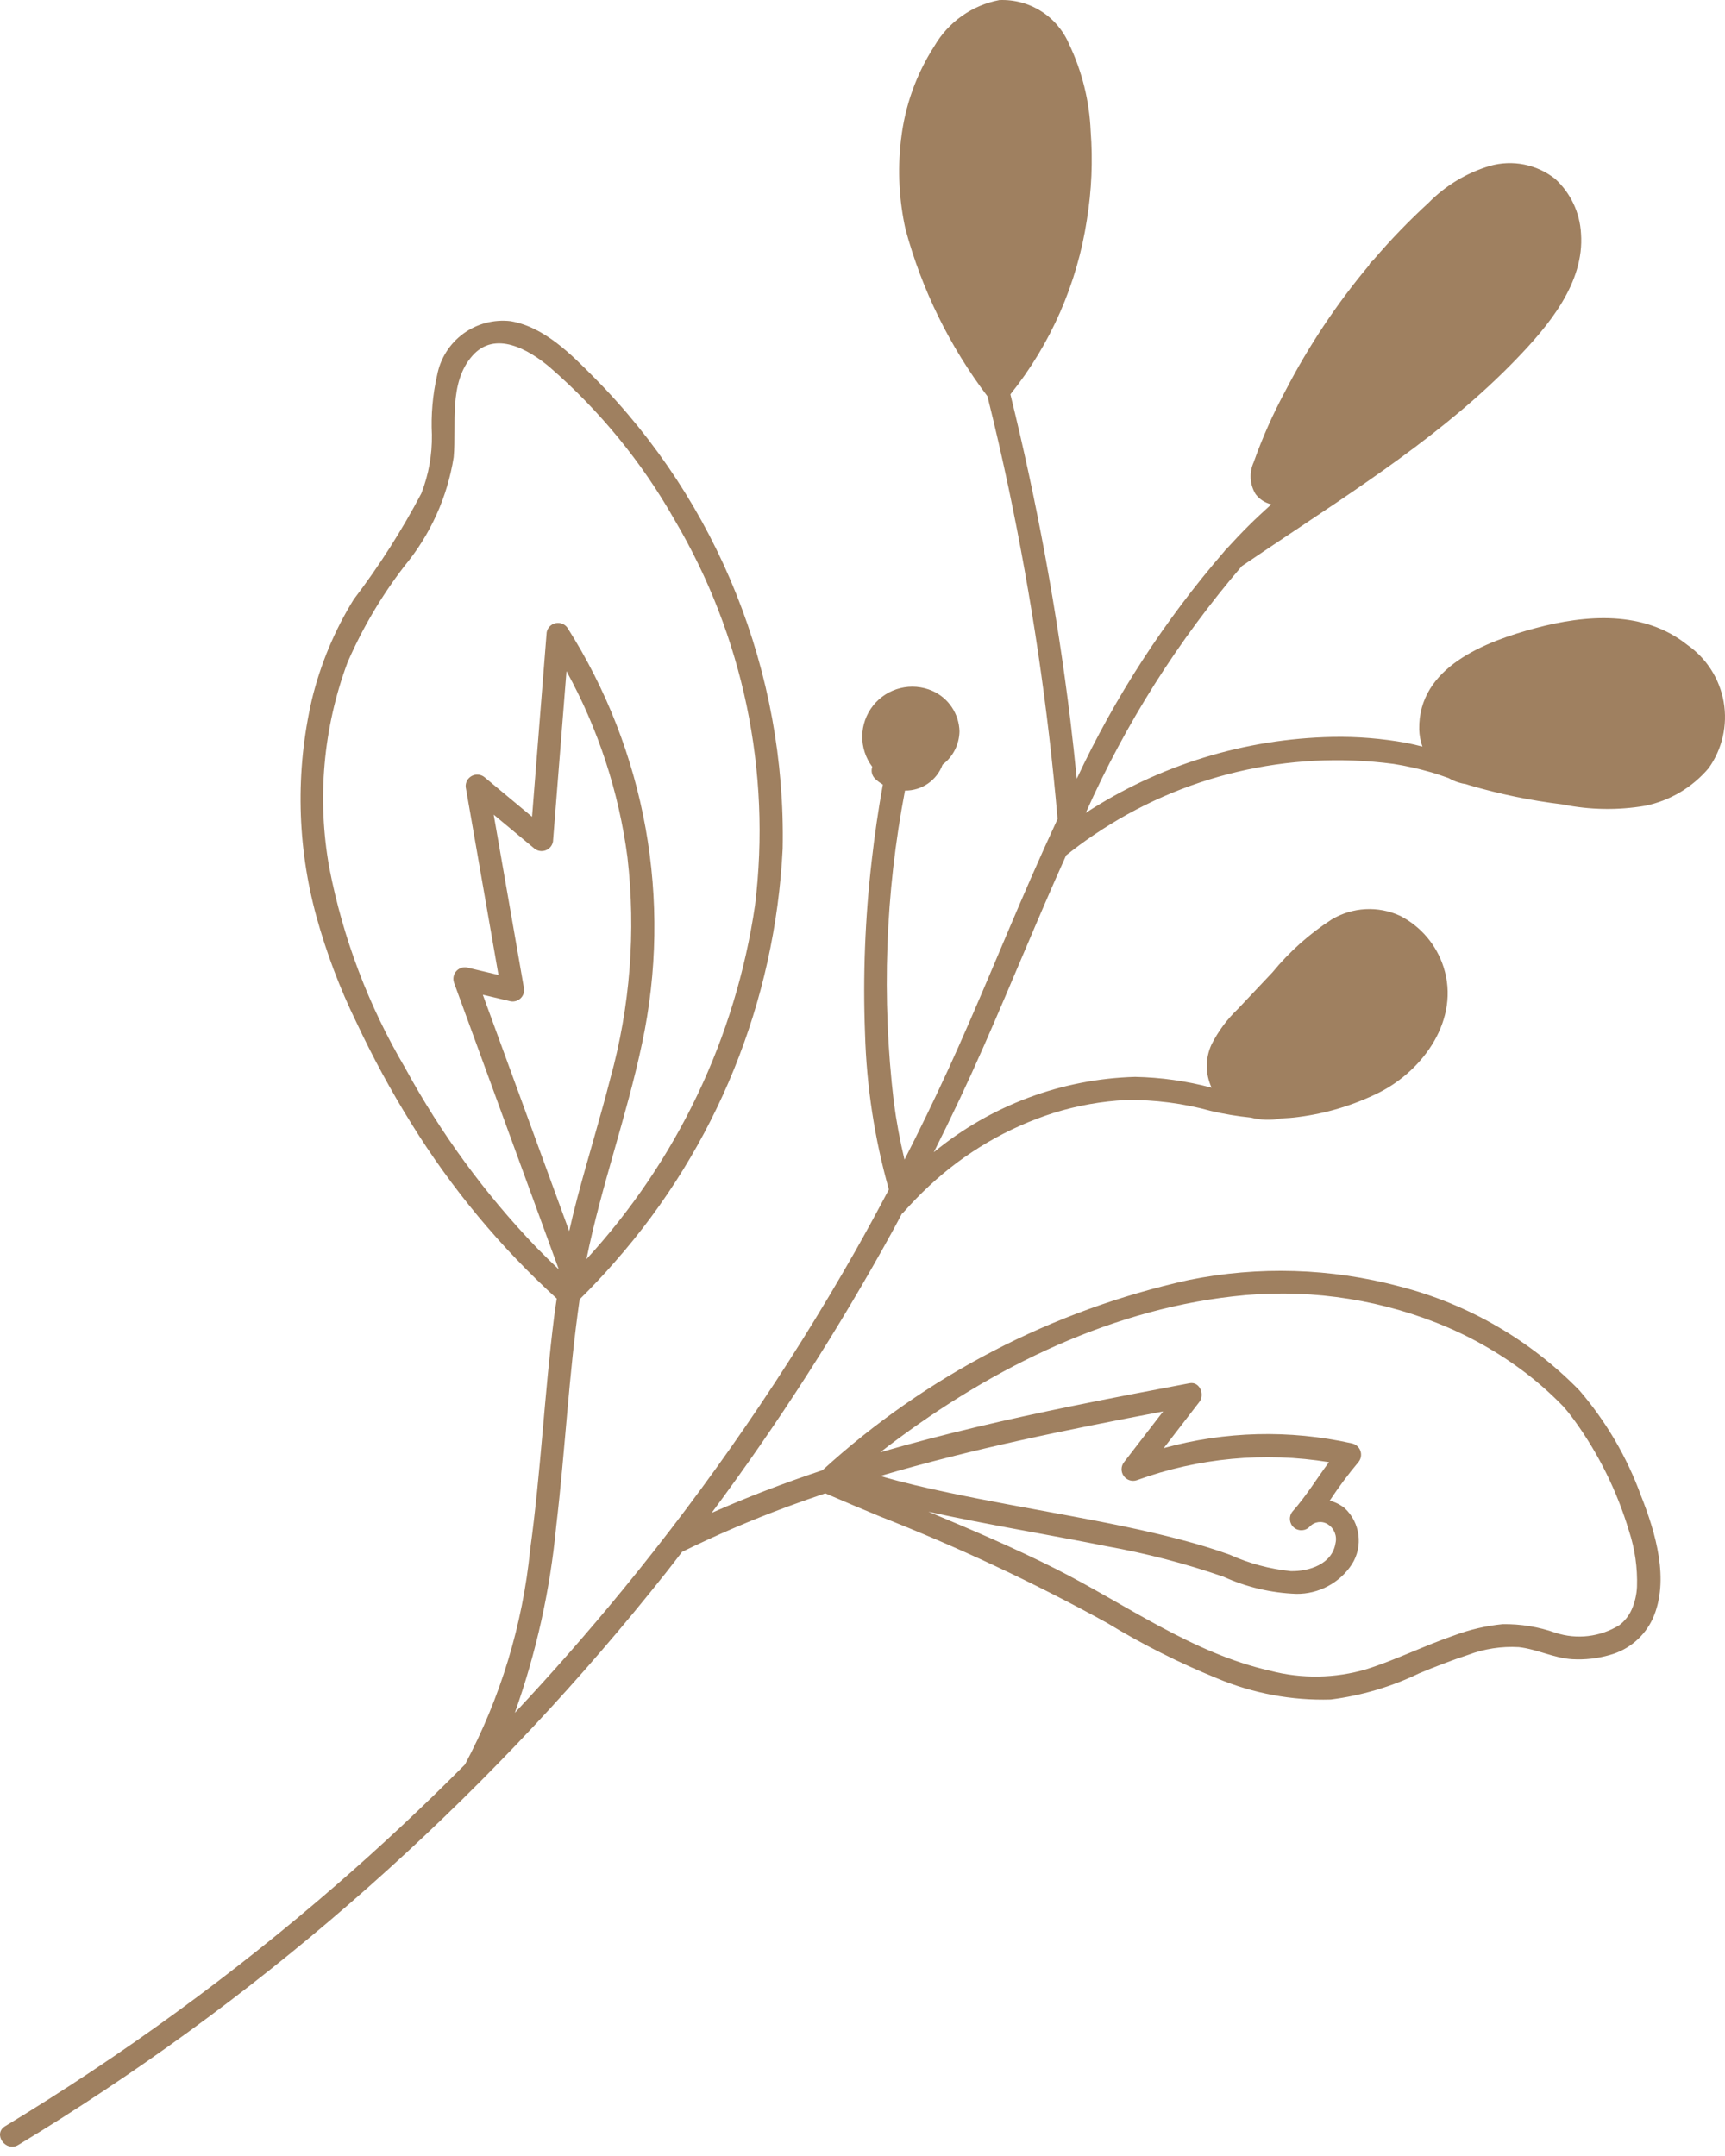 <svg width="80" height="100" viewBox="0 0 80 100" fill="none" xmlns="http://www.w3.org/2000/svg">
<path d="M20.272 17.407C20.416 16.636 20.848 15.947 21.48 15.481C22.113 15.015 22.898 14.806 23.678 14.896C25.247 15.163 26.497 16.441 27.569 17.523C33.311 23.324 36.46 31.202 36.298 39.362C35.951 46.438 33.215 53.187 28.535 58.507C28.009 59.114 27.456 59.699 26.883 60.264C26.377 63.758 26.211 67.291 25.795 70.796C25.514 73.748 24.869 76.653 23.876 79.446C25.604 77.602 27.271 75.701 28.875 73.746C32.907 68.829 36.513 63.578 39.654 58.049C40.193 57.099 40.713 56.137 41.223 55.172C40.559 52.814 40.187 50.385 40.117 47.937C40.014 45.257 40.119 42.573 40.429 39.91C40.562 38.731 40.733 37.557 40.944 36.39C40.816 36.316 40.697 36.227 40.59 36.125C40.438 35.982 40.385 35.763 40.454 35.568C39.819 34.723 39.835 33.556 40.492 32.727C41.149 31.9 42.282 31.62 43.249 32.048C43.992 32.38 44.477 33.108 44.498 33.92C44.488 34.529 44.199 35.1 43.714 35.467C43.446 36.197 42.748 36.679 41.971 36.668C41.058 41.428 40.883 46.3 41.453 51.113C41.571 52.013 41.737 52.905 41.948 53.787C42.645 52.422 43.314 51.042 43.955 49.649C45.305 46.709 46.509 43.705 47.806 40.742C48.208 39.822 48.623 38.903 49.048 37.985L49.047 37.98C48.603 32.827 47.844 27.706 46.777 22.645C46.475 21.218 46.149 19.797 45.796 18.382C44.044 16.068 42.753 13.438 41.995 10.636C41.7 9.303 41.626 7.93 41.776 6.573C41.776 6.531 41.78 6.488 41.791 6.448C41.968 4.908 42.497 3.431 43.338 2.129C43.986 1.018 45.084 0.242 46.348 0.003C47.031 -0.025 47.707 0.155 48.284 0.52C48.862 0.885 49.315 1.419 49.582 2.048C50.183 3.313 50.524 4.685 50.582 6.084C50.686 7.455 50.627 8.833 50.407 10.191C49.958 13.156 48.734 15.95 46.859 18.291C48.088 23.272 49.017 28.322 49.641 33.413C49.75 34.315 49.847 35.218 49.937 36.121C51.718 32.31 54.019 28.764 56.772 25.584C56.8 25.54 56.836 25.501 56.876 25.467C57.206 25.106 57.541 24.749 57.889 24.402C58.237 24.056 58.596 23.722 58.961 23.393C58.671 23.325 58.415 23.16 58.234 22.923C57.959 22.476 57.925 21.922 58.141 21.443C58.542 20.309 59.031 19.209 59.601 18.151C60.679 16.063 61.984 14.102 63.493 12.301C63.525 12.212 63.588 12.136 63.67 12.088C63.688 12.067 63.706 12.045 63.724 12.023C64.511 11.104 65.352 10.233 66.244 9.415C67.035 8.607 68.019 8.015 69.102 7.693C70.147 7.399 71.269 7.622 72.122 8.295C72.84 8.951 73.271 9.862 73.322 10.833C73.49 13.132 71.798 15.127 70.302 16.677C67.023 20.075 62.954 22.657 59.055 25.273C58.567 25.6 58.08 25.927 57.594 26.256C54.64 29.702 52.202 33.558 50.355 37.703C53.762 35.484 57.723 34.264 61.788 34.181C62.939 34.158 64.091 34.251 65.224 34.458C65.476 34.506 65.722 34.565 65.967 34.63C65.875 34.373 65.826 34.103 65.819 33.83C65.767 30.935 68.9 29.754 71.208 29.135C73.552 28.507 76.24 28.302 78.25 29.91C79.144 30.532 79.752 31.487 79.94 32.56C80.126 33.634 79.876 34.737 79.245 35.625C78.488 36.521 77.453 37.136 76.304 37.373C75.03 37.59 73.728 37.568 72.462 37.31C70.998 37.133 69.552 36.835 68.138 36.419C68.089 36.404 68.04 36.386 67.991 36.371C67.865 36.353 67.741 36.324 67.619 36.285C67.468 36.235 67.321 36.17 67.183 36.09C66.905 35.991 66.626 35.894 66.343 35.812L66.342 35.813C65.779 35.651 65.207 35.524 64.629 35.433C59.747 34.789 54.798 35.963 50.725 38.731C50.284 39.026 49.858 39.343 49.443 39.674C48.121 42.607 46.917 45.591 45.62 48.535C44.892 50.191 44.12 51.828 43.306 53.444C45.944 51.273 49.23 50.043 52.644 49.948C53.843 49.972 55.032 50.14 56.19 50.449C55.896 49.815 55.894 49.084 56.186 48.448C56.495 47.834 56.907 47.278 57.405 46.803C57.939 46.237 58.474 45.671 59.008 45.105C59.79 44.15 60.716 43.321 61.752 42.651C62.72 42.069 63.914 42.005 64.939 42.48C65.9 42.976 66.625 43.834 66.952 44.865C67.713 47.261 66.041 49.62 63.962 50.674C62.788 51.257 61.525 51.641 60.225 51.808C59.953 51.845 59.682 51.865 59.413 51.876L59.386 51.884C58.93 51.969 58.461 51.953 58.012 51.837C57.392 51.775 56.776 51.673 56.169 51.531C54.883 51.175 53.554 51.004 52.221 51.021C51.09 51.079 49.969 51.278 48.887 51.613C46.722 52.301 44.739 53.464 43.08 55.017C42.667 55.401 42.276 55.808 41.901 56.229C41.877 56.256 41.851 56.28 41.822 56.302C41.685 56.559 41.55 56.818 41.41 57.073C38.912 61.626 36.103 66.003 33.004 70.171C34.685 69.425 36.402 68.772 38.145 68.192C42.936 63.813 48.794 60.771 55.132 59.37C58.372 58.714 61.72 58.816 64.914 59.669C68.079 60.482 70.962 62.149 73.245 64.486C74.484 65.928 75.452 67.581 76.102 69.367C76.777 71.072 77.445 73.293 76.651 75.071C76.27 75.899 75.544 76.517 74.666 76.759C74.099 76.924 73.508 76.99 72.918 76.957C72.063 76.907 71.286 76.492 70.438 76.398C69.636 76.352 68.835 76.474 68.085 76.758C67.318 77.008 66.566 77.302 65.821 77.611C64.527 78.236 63.142 78.646 61.716 78.827C59.908 78.88 58.109 78.544 56.441 77.844C54.676 77.124 52.971 76.264 51.342 75.274C47.941 73.402 44.422 71.753 40.808 70.335C39.961 69.984 39.116 69.627 38.275 69.265C37.684 69.464 37.096 69.669 36.511 69.886C34.851 70.5 33.223 71.198 31.634 71.978C31.393 72.289 31.156 72.602 30.912 72.911C26.991 77.863 22.668 82.483 17.984 86.722C13.279 90.987 8.216 94.843 2.853 98.246C2.189 98.667 1.52 99.081 0.846 99.488C0.264 99.84 -0.349 98.972 0.238 98.617C5.672 95.329 10.815 91.581 15.61 87.417C17.663 85.633 19.648 83.775 21.565 81.84C23.213 78.745 24.239 75.358 24.588 71.869C25.082 68.285 25.247 64.665 25.699 61.077C25.735 60.793 25.778 60.511 25.82 60.23C23.207 57.85 20.938 55.119 19.078 52.113C18.137 50.602 17.288 49.036 16.532 47.424C15.763 45.85 15.142 44.207 14.676 42.517C13.772 39.229 13.699 35.767 14.465 32.445C14.863 30.804 15.517 29.238 16.404 27.803C17.584 26.253 18.633 24.608 19.541 22.885C19.879 22.018 20.045 21.093 20.03 20.163C19.985 19.237 20.066 18.31 20.272 17.407ZM44.018 69.238C45.83 69.62 47.654 69.941 49.474 70.281C51.241 70.611 53.01 70.951 54.749 71.41C55.516 71.613 56.279 71.838 57.025 72.108C57.923 72.515 58.882 72.773 59.863 72.872C60.718 72.891 61.784 72.544 61.936 71.579C62.018 71.241 61.877 70.889 61.584 70.701C61.317 70.528 60.965 70.571 60.747 70.802C60.554 71.015 60.228 71.036 60.009 70.852C59.791 70.667 59.758 70.343 59.934 70.117C60.57 69.403 61.066 68.582 61.634 67.818C58.641 67.331 55.572 67.619 52.721 68.656C52.496 68.731 52.248 68.65 52.112 68.455C51.975 68.261 51.984 68 52.132 67.815C52.736 67.031 53.34 66.249 53.944 65.465C49.538 66.303 45.127 67.191 40.825 68.459C41.877 68.768 42.948 69.012 44.018 69.238ZM49.759 65.208C51.557 64.84 53.361 64.497 55.164 64.157C55.649 64.065 55.882 64.692 55.621 65.028C55.072 65.741 54.521 66.454 53.971 67.167C56.813 66.38 59.804 66.304 62.684 66.945C62.87 66.98 63.025 67.11 63.09 67.287C63.155 67.465 63.123 67.665 63.003 67.812C62.523 68.383 62.078 68.981 61.668 69.604C61.921 69.668 62.157 69.785 62.361 69.949C63.086 70.624 63.227 71.72 62.696 72.556C62.128 73.422 61.158 73.939 60.122 73.927C58.955 73.885 57.806 73.616 56.743 73.132C54.973 72.519 53.158 72.046 51.314 71.717C49.238 71.299 47.15 70.945 45.072 70.535C44.4 70.403 43.727 70.265 43.057 70.117C45.043 70.944 47.021 71.789 48.943 72.757C52.217 74.406 55.27 76.671 58.902 77.492C60.374 77.876 61.923 77.851 63.381 77.418C64.764 76.977 66.07 76.324 67.443 75.853C68.165 75.583 68.918 75.408 69.685 75.332C70.519 75.319 71.35 75.453 72.137 75.731C73.129 76.056 74.213 75.927 75.101 75.378C75.35 75.188 75.547 74.938 75.674 74.651C75.819 74.319 75.902 73.963 75.919 73.602C75.948 72.72 75.822 71.84 75.546 71.002C75 69.181 74.155 67.464 73.045 65.921C72.943 65.781 72.838 65.641 72.73 65.506C72.681 65.446 72.63 65.386 72.58 65.326C72.557 65.298 72.532 65.271 72.508 65.244C72.502 65.236 72.513 65.248 72.518 65.252L72.476 65.209C71.949 64.667 71.384 64.163 70.785 63.701C69.512 62.729 68.111 61.939 66.62 61.353C63.619 60.175 60.374 59.755 57.172 60.13C51.161 60.81 45.558 63.686 40.822 67.361C43.766 66.506 46.762 65.82 49.759 65.208ZM21.041 21.21C20.746 23.063 19.959 24.803 18.762 26.249C17.701 27.625 16.813 29.128 16.119 30.721C14.986 33.768 14.695 37.064 15.275 40.263C15.909 43.527 17.096 46.658 18.784 49.523C20.437 52.565 22.491 55.372 24.889 57.87C25.226 58.216 25.572 58.553 25.923 58.884C25.917 58.87 25.909 58.858 25.903 58.843C24.287 54.422 22.672 50 21.056 45.578L21.057 45.578C20.995 45.401 21.029 45.204 21.149 45.059C21.269 44.914 21.456 44.843 21.642 44.87C22.134 44.987 22.626 45.104 23.118 45.221C22.611 42.315 22.104 39.409 21.598 36.504C21.581 36.291 21.694 36.088 21.883 35.989C22.072 35.89 22.302 35.912 22.468 36.046C23.204 36.658 23.94 37.271 24.675 37.883C24.901 35.032 25.127 32.181 25.353 29.329C25.392 29.119 25.552 28.953 25.761 28.906C25.969 28.858 26.186 28.939 26.312 29.112C29.951 34.837 31.195 41.761 29.777 48.394C29.066 51.767 27.882 55.023 27.199 58.401C31.392 53.84 34.117 48.122 35.016 41.991C35.779 35.783 34.467 29.497 31.285 24.113C29.77 21.436 27.808 19.038 25.485 17.023C24.515 16.209 22.953 15.304 21.902 16.508C20.793 17.779 21.177 19.671 21.041 21.21ZM24.779 39.353L22.896 37.785C23.366 40.48 23.836 43.175 24.306 45.87C24.321 46.034 24.259 46.196 24.139 46.308C24.019 46.421 23.854 46.471 23.691 46.446C23.259 46.343 22.826 46.241 22.392 46.138C23.727 49.793 25.062 53.447 26.398 57.103C26.515 56.583 26.64 56.063 26.777 55.547C27.265 53.702 27.831 51.879 28.303 50.031C29.225 46.693 29.496 43.207 29.1 39.767C28.702 36.737 27.744 33.808 26.272 31.13C26.064 33.765 25.855 36.399 25.646 39.034C25.613 39.222 25.483 39.376 25.304 39.442C25.126 39.508 24.926 39.474 24.779 39.353Z" fill="#9F8060"/>
</svg>
